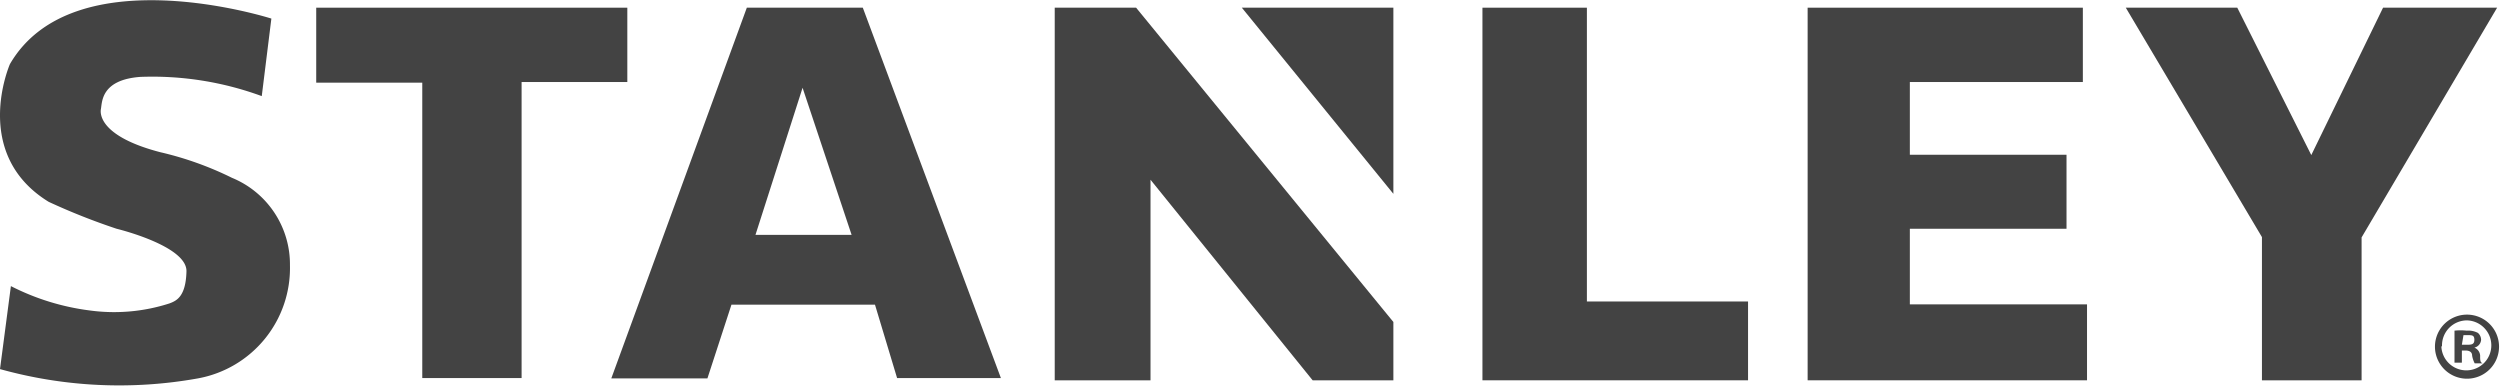 <?xml version="1.0" encoding="UTF-8"?>
<svg xmlns="http://www.w3.org/2000/svg" viewBox="0 0 78.03 12.05">
  <defs>
    <style>.cls-1{fill:#434343;}</style>
  </defs>
  <g id="Layer_2" data-name="Layer 2">
    <g id="Layer_2-2" data-name="Layer 2">
      <path class="cls-1" d="M8.47.58S2.29-1.4.31,2c0,0-1.23,2.8,1.21,4.3a20.16,20.16,0,0,0,2.12.84s2.2.53,2.18,1.33-.32.92-.53,1a5.62,5.62,0,0,1-2.49.22A7.47,7.47,0,0,1,.34,8.93L0,11.52a13.87,13.87,0,0,0,6.18.29A3.5,3.5,0,0,0,9.05,8.28,2.92,2.92,0,0,0,7.24,5.55,10.26,10.26,0,0,0,5,4.75C3.2,4.28,3.11,3.61,3.15,3.4s0-.91,1.23-1A9.91,9.91,0,0,1,8.17,3Z"></path>
      <polygon class="cls-1" points="9.87 0.24 19.58 0.24 19.58 2.56 16.28 2.56 16.28 11.8 13.18 11.8 13.18 2.58 9.87 2.58 9.87 0.24"></polygon>
      <path class="cls-1" d="M23.31.24h3.62L31.24,11.8H28l-.69-2.29H22.83l-.75,2.3h-3Zm.27,7.09h3L25.05,2.74Z"></path>
      <polygon class="cls-1" points="35.46 0.24 32.92 0.24 32.92 11.87 35.91 11.87 35.91 5.61 40.97 11.87 43.49 11.87 43.49 10.05 35.46 0.24"></polygon>
      <polygon class="cls-1" points="43.49 0.24 43.49 6.05 38.76 0.24 43.49 0.24"></polygon>
      <polygon class="cls-1" points="46.27 0.24 49.53 0.24 49.53 9.41 54.56 9.41 54.56 11.87 46.27 11.87 46.27 0.24"></polygon>
      <polygon class="cls-1" points="65.01 0.24 65.01 2.56 59.61 2.56 59.61 4.83 64.5 4.83 64.5 7.14 59.61 7.14 59.61 9.5 65.14 9.5 65.14 11.87 56.42 11.87 56.42 0.24 65.01 0.24"></polygon>
      <polygon class="cls-1" points="66.35 0.24 69.83 0.24 72.14 4.84 74.38 0.24 77.94 0.24 73.71 7.41 73.71 11.87 70.6 11.87 70.6 7.4 66.35 0.24"></polygon>
      <path class="cls-1" d="M78,10.82a1,1,0,0,1-1,1,1,1,0,1,1,0-2,1,1,0,0,1,1,1m-1.8,0A.78.78,0,1,0,77,10a.78.78,0,0,0-.78.8m.62.52h-.23v-1a1.87,1.87,0,0,1,.38,0,.65.65,0,0,1,.35.07.29.29,0,0,1,.1.22.27.27,0,0,1-.21.24h0a.29.29,0,0,1,.18.24c0,.16,0,.22.08.25h-.25a.81.81,0,0,1-.08-.24c0-.11-.08-.16-.21-.16h-.11Zm0-.56H77c.12,0,.23,0,.23-.15s-.07-.15-.22-.15h-.12Z"></path>
    </g>
  </g>
</svg>

